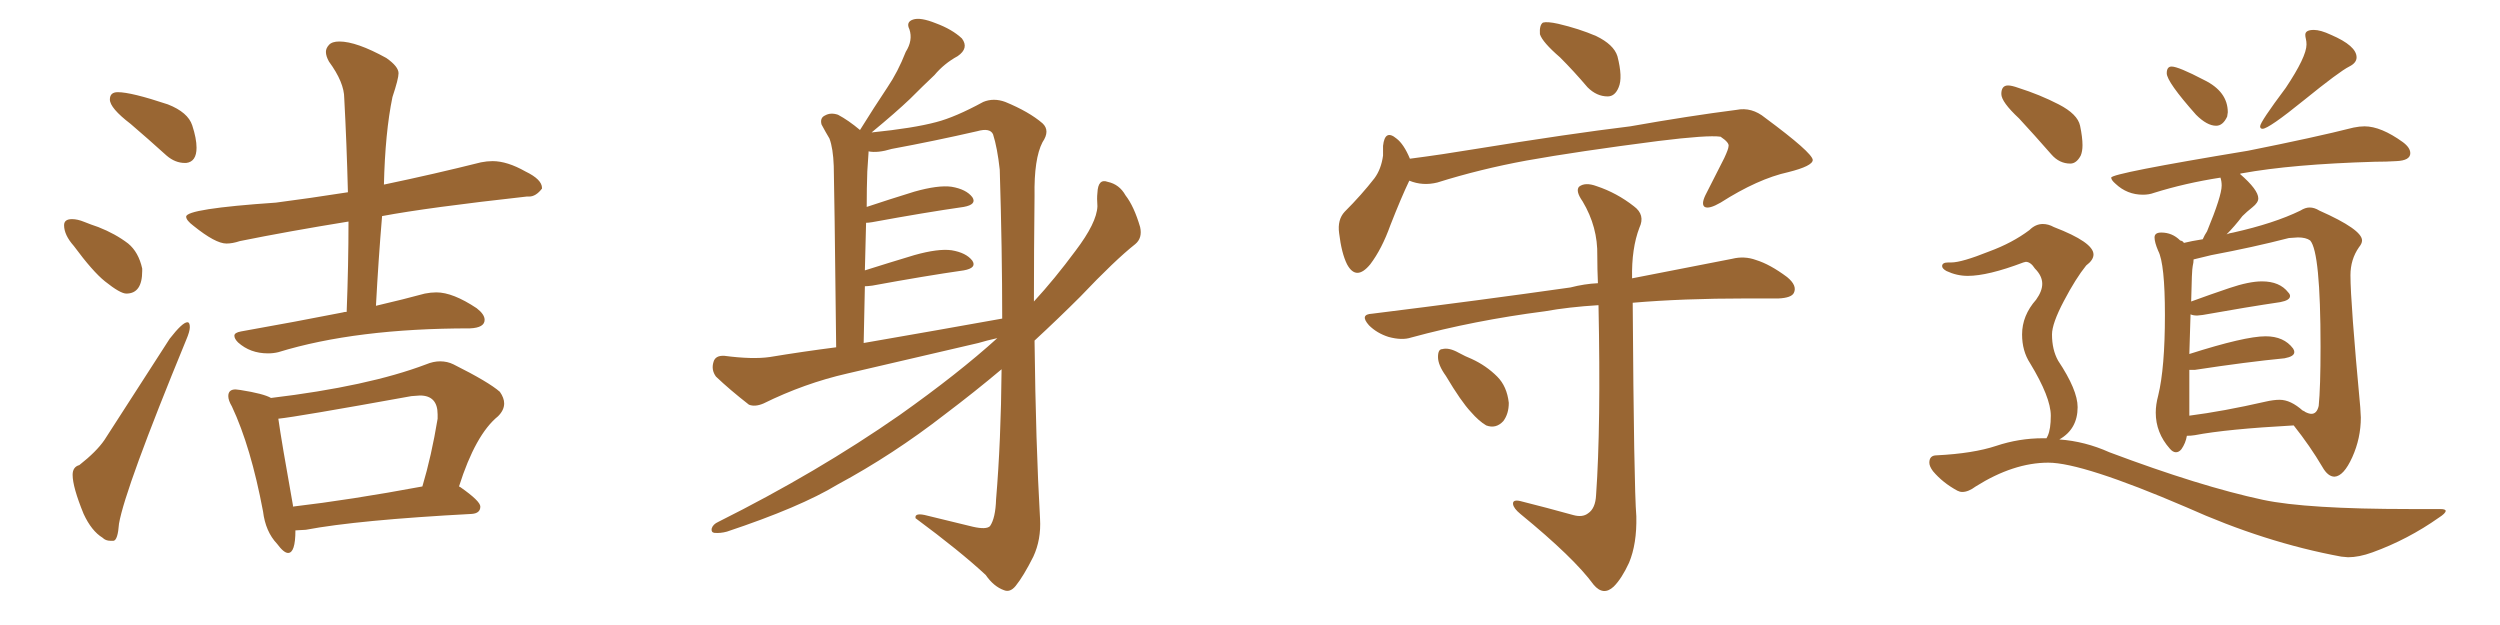 <svg xmlns="http://www.w3.org/2000/svg" xmlns:xlink="http://www.w3.org/1999/xlink" width="600" height="150"><path fill="#996633" padding="10" d="M44.38 39.11L44.68 39.11Q47.17 38.82 47.17 35.45L47.17 35.45Q47.17 33.25 46.14 30.10Q45.12 26.95 40.28 25.05L40.28 25.05Q31.49 22.12 28.27 22.12L28.27 22.12Q26.37 22.12 26.37 23.88L26.37 23.88Q26.37 25.93 31.35 29.74L31.35 29.74Q35.45 33.25 39.99 37.35L39.99 37.35Q42.04 39.11 44.38 39.11L44.38 39.11ZM30.32 70.46L30.32 70.46Q34.13 70.46 34.13 65.04L34.13 65.04L34.13 64.45Q33.25 60.50 30.76 58.45L30.76 58.45Q27.69 56.10 23.58 54.49L23.58 54.49Q21.83 53.91 20.21 53.25Q18.60 52.59 17.29 52.59L17.29 52.59Q15.38 52.59 15.38 54.05L15.38 54.05Q15.38 56.40 17.72 59.03L17.72 59.03Q22.27 65.19 25.20 67.53L25.20 67.53Q28.86 70.46 30.32 70.46ZM26.51 129.79L27.25 129.79Q28.27 129.64 28.56 125.68L28.56 125.68Q30.03 117.19 44.68 81.59L44.68 81.59Q45.56 79.54 45.56 78.52L45.56 78.52Q45.56 77.34 44.97 77.34L44.97 77.34Q43.80 77.34 40.72 81.30L40.72 81.30L25.05 105.62Q23.14 108.40 19.04 111.62L19.04 111.62Q17.43 112.06 17.43 113.96L17.43 113.96Q17.43 116.89 20.07 123.34L20.07 123.34Q21.97 127.44 24.61 129.05L24.61 129.05Q25.34 129.79 26.51 129.79L26.51 129.79ZM64.31 84.81L64.31 84.81Q65.63 84.81 66.80 84.52L66.80 84.52Q85.40 78.81 112.79 78.81L112.79 78.81Q116.31 78.66 116.31 76.76L116.31 76.76Q116.31 75.44 114.40 73.97L114.40 73.97Q108.69 70.17 104.74 70.17L104.74 70.17Q103.42 70.17 101.95 70.46L101.95 70.46Q97.12 71.78 90.23 73.39L90.23 73.39Q90.82 62.26 91.70 51.86L91.70 51.86Q102.69 49.80 126.42 47.17L126.42 47.17L127.00 47.17Q128.61 47.17 130.08 45.26L130.08 45.26L130.08 45.12Q130.08 43.07 126.12 41.16L126.12 41.16Q121.73 38.67 118.21 38.67L118.21 38.67Q116.89 38.67 115.43 38.96L115.43 38.96Q104.30 41.75 92.43 44.24L92.43 44.24Q92.14 44.24 92.14 44.38L92.14 44.38Q92.43 31.79 94.19 23.29L94.19 23.29Q95.65 18.90 95.65 17.58L95.65 17.58Q95.65 15.97 92.72 13.92L92.72 13.92Q85.55 9.96 81.45 9.96L81.45 9.96Q79.69 9.96 78.96 10.77Q78.22 11.57 78.22 12.45L78.22 12.45Q78.22 13.48 78.96 14.79L78.96 14.79Q82.62 19.78 82.62 23.58L82.62 23.58Q83.20 34.28 83.50 46.14L83.50 46.14Q74.12 47.61 66.21 48.63L66.21 48.63Q44.68 50.10 44.68 52.00L44.68 52.00Q44.68 52.88 46.44 54.20L46.44 54.20Q51.71 58.45 54.35 58.45L54.35 58.45Q55.81 58.45 57.57 57.86L57.57 57.86Q69.14 55.52 83.64 53.17L83.64 53.17Q83.64 63.43 83.20 74.85L83.20 74.85Q82.62 74.85 82.18 75L82.18 75Q71.04 77.20 57.86 79.54L57.86 79.54Q56.25 79.83 56.25 80.57L56.25 80.57Q56.25 81.30 57.13 82.18L57.13 82.18Q60.06 84.81 64.31 84.81ZM69.14 132.71L69.14 132.71Q70.90 132.71 70.90 127.29L70.90 127.29L73.39 127.15Q85.84 124.80 113.23 123.34L113.23 123.34Q115.28 123.19 115.28 121.58L115.28 121.58Q115.28 120.26 110.45 116.89L110.45 116.89L110.16 116.75Q114.11 104.30 119.53 99.90L119.53 99.90Q121.00 98.44 121.00 96.83L121.00 96.83Q121.00 95.51 119.97 94.04L119.97 94.04Q117.33 91.70 108.84 87.45L108.84 87.45Q107.37 86.72 105.62 86.72L105.62 86.72Q104.00 86.72 102.25 87.45L102.25 87.45Q88.33 92.72 65.04 95.51L65.04 95.51Q63.28 94.48 57.71 93.60L57.71 93.60L56.54 93.46Q54.79 93.46 54.79 95.07L54.79 95.07Q54.79 96.09 55.66 97.56L55.66 97.56Q60.21 107.23 63.13 122.75L63.13 122.75Q63.72 127.59 66.50 130.52L66.50 130.52Q68.12 132.71 69.14 132.71ZM70.31 121.58L70.31 121.58L70.31 121.29Q67.53 105.76 66.80 100.49L66.80 100.49Q71.19 100.05 98.73 95.07L98.73 95.07L100.78 94.92Q105.03 94.92 105.03 99.46L105.03 99.46L105.03 100.49Q103.56 109.42 101.37 116.75L101.37 116.75Q84.08 119.97 70.31 121.58ZM239.36 81.15L239.36 81.15Q236.72 81.74 234.81 82.32L234.81 82.32Q219.14 85.99 203.32 89.65L203.32 89.65Q193.07 91.99 183.25 96.83L183.25 96.83Q181.20 97.71 179.74 97.12L179.74 97.12Q175.05 93.46 171.83 90.38L171.83 90.38Q170.65 88.77 171.24 86.87L171.24 86.87Q171.68 85.25 173.88 85.40L173.88 85.40Q180.62 86.28 184.72 85.69L184.72 85.69Q192.63 84.38 200.68 83.35L200.68 83.35Q200.24 44.38 200.10 39.84L200.10 39.84Q199.95 35.60 199.07 33.25L199.07 33.25Q198.19 31.79 197.17 29.88L197.17 29.88Q196.73 28.27 198.05 27.69L198.05 27.69Q199.37 26.95 201.12 27.54L201.12 27.54Q203.61 28.86 206.40 31.20L206.40 31.20Q209.77 25.78 212.99 20.95L212.99 20.95Q215.48 17.29 217.38 12.45L217.38 12.45Q219.14 9.67 218.26 7.03L218.26 7.03Q217.38 5.27 219.14 4.69L219.14 4.69Q220.90 4.10 224.56 5.57L224.56 5.57Q228.52 7.03 230.86 9.23L230.86 9.23Q232.62 11.57 229.83 13.48L229.83 13.48Q226.61 15.23 224.27 18.02L224.27 18.02Q221.48 20.65 218.41 23.73L218.41 23.73Q215.04 26.95 209.18 31.79L209.18 31.79Q219.29 30.76 224.71 29.30L224.71 29.30Q229.25 28.13 235.99 24.46L235.99 24.46Q238.48 23.44 241.26 24.46L241.26 24.46Q246.97 26.81 250.20 29.59L250.20 29.59Q252.10 31.35 250.20 34.13L250.20 34.13Q248.14 38.09 248.29 47.02L248.29 47.02Q248.14 60.35 248.14 72.36L248.14 72.36Q253.13 66.94 258.11 60.21L258.11 60.21Q263.23 53.47 263.38 49.51L263.38 49.51Q263.23 47.61 263.38 46.29L263.38 46.29Q263.53 42.77 265.87 43.65L265.87 43.65Q268.65 44.24 270.12 46.88L270.12 46.88Q272.17 49.51 273.63 54.49L273.63 54.49Q274.22 57.13 272.46 58.59L272.46 58.59Q267.63 62.40 259.28 71.19L259.28 71.19Q254.15 76.32 248.29 81.74L248.29 81.74Q248.58 106.49 249.61 124.51L249.61 124.51Q249.90 129.49 248.00 133.59L248.00 133.59Q245.65 138.28 243.75 140.63L243.75 140.63Q242.43 142.24 240.97 141.65L240.97 141.65Q238.48 140.77 236.57 137.99L236.57 137.99Q230.42 132.28 219.73 124.37L219.73 124.37Q219.43 122.90 222.66 123.78L222.66 123.78Q228.08 125.10 233.50 126.42L233.50 126.42Q236.72 127.15 237.60 126.27L237.60 126.27Q238.92 124.37 239.06 119.82L239.06 119.82Q240.23 105.91 240.38 88.62L240.38 88.62Q233.94 94.04 226.76 99.46L226.76 99.46Q214.31 109.13 200.98 116.31L200.98 116.31Q192.04 121.73 174.46 127.59L174.46 127.59Q172.85 128.03 171.39 127.88L171.39 127.88Q170.65 127.73 170.80 126.86L170.80 126.86Q171.09 125.83 172.41 125.24L172.41 125.24Q196.14 113.38 215.92 99.61L215.92 99.61Q229.98 89.65 239.36 81.15ZM207.28 82.32L207.28 82.32L207.28 82.32Q225 79.25 240.53 76.46L240.53 76.46Q240.53 60.06 239.94 40.72L239.94 40.72Q239.36 35.45 238.33 32.23L238.33 32.23Q237.60 30.62 234.52 31.49L234.52 31.49Q224.27 33.84 214.01 35.74L214.01 35.74Q210.64 36.77 208.45 36.33L208.45 36.33Q208.45 36.47 208.45 36.62L208.45 36.62Q208.30 38.53 208.15 41.16L208.15 41.16Q208.01 45.12 208.01 49.66L208.01 49.66Q213.28 47.90 219.43 46.00L219.43 46.00Q225.15 44.38 228.37 44.82L228.37 44.82Q231.88 45.41 233.35 47.31L233.35 47.31Q234.52 49.07 231.30 49.66L231.30 49.66Q222.07 50.98 209.33 53.32L209.33 53.32Q208.45 53.47 207.86 53.47L207.86 53.47Q207.71 59.03 207.57 64.89L207.57 64.89Q213.13 63.13 219.43 61.23L219.43 61.23Q225.15 59.62 228.37 60.06L228.37 60.06Q231.88 60.64 233.35 62.55L233.35 62.55Q234.52 64.31 231.30 64.89L231.30 64.89Q222.07 66.21 209.33 68.55L209.33 68.55Q208.15 68.70 207.57 68.70L207.57 68.70Q207.42 75.15 207.28 82.32ZM374.41 13.77L374.41 13.77Q370.17 10.11 369.58 8.20L369.58 8.20Q369.43 6.01 370.31 5.42L370.31 5.42Q371.34 5.13 373.97 5.71L373.97 5.71Q378.96 6.88 383.06 8.64L383.06 8.64Q387.30 10.69 388.18 13.48L388.18 13.48Q389.50 18.60 388.48 20.95L388.48 20.95Q387.60 23.14 385.84 23.14L385.84 23.14Q383.20 23.14 381.01 20.95L381.01 20.95Q377.64 16.99 374.41 13.77ZM338.23 43.36L338.23 43.36Q336.33 47.31 333.69 54.05L333.69 54.05Q331.64 59.77 328.86 63.43L328.86 63.43Q325.49 67.53 323.29 63.43L323.29 63.43Q321.97 60.79 321.39 55.96L321.39 55.96Q320.95 52.73 322.71 50.83L322.71 50.83Q326.81 46.73 329.88 42.77L329.88 42.77Q331.49 40.58 331.93 37.35L331.93 37.35Q331.93 36.04 331.93 35.01L331.93 35.01Q332.37 30.91 335.16 33.25L335.16 33.25Q336.91 34.57 338.38 38.09L338.38 38.09Q346.29 37.06 354.20 35.74L354.20 35.74Q376.76 32.08 391.26 30.32L391.26 30.32Q405.32 27.83 416.75 26.37L416.75 26.37Q420.41 25.63 423.63 28.27L423.63 28.27Q434.91 36.62 435.06 38.38L435.06 38.38Q435.06 39.84 429.20 41.31L429.20 41.31Q421.88 42.92 412.94 48.63L412.94 48.63Q410.16 50.24 409.13 49.66L409.13 49.66Q408.25 49.07 409.28 46.88L409.28 46.88Q411.62 42.33 413.82 37.94L413.82 37.94Q414.84 35.74 414.84 35.16L414.84 35.16Q415.14 34.28 412.94 32.81L412.94 32.81Q409.86 32.37 398.00 33.84L398.00 33.84Q378.66 36.33 366.36 38.53L366.36 38.53Q355.22 40.58 344.97 43.80L344.97 43.80Q341.46 44.68 338.23 43.36ZM377.64 123.63L377.64 123.63Q379.83 124.22 381.15 123.19L381.15 123.19Q382.91 122.02 383.06 118.80L383.06 118.80Q384.23 102.25 383.64 73.24L383.64 73.24Q376.46 73.68 370.75 74.71L370.75 74.71Q353.76 76.90 338.67 81.01L338.67 81.01Q336.47 81.74 333.25 80.86L333.25 80.86Q330.47 79.98 328.56 78.08L328.56 78.08Q326.22 75.44 329.30 75.29L329.30 75.29Q355.22 72.07 376.90 68.99L376.90 68.99Q380.27 68.12 383.50 67.97L383.50 67.97Q383.35 64.60 383.35 61.38L383.35 61.38Q383.50 54.49 379.83 48.34L379.83 48.34Q378.08 45.85 378.96 44.82L378.96 44.82Q380.42 43.65 383.20 44.68L383.20 44.68Q388.04 46.29 392.14 49.51L392.14 49.51Q394.92 51.56 393.46 54.64L393.46 54.64Q391.55 59.62 391.70 66.80L391.70 66.80Q406.05 64.01 415.72 62.11L415.72 62.11Q418.65 61.38 421.44 62.40L421.44 62.40Q424.80 63.43 428.91 66.50L428.91 66.50Q431.40 68.55 430.52 70.31L430.52 70.31Q429.93 71.48 426.86 71.63L426.86 71.63Q423.19 71.63 419.09 71.63L419.09 71.63Q403.86 71.63 391.85 72.66L391.85 72.66Q392.14 116.75 392.72 123.93L392.72 123.93Q392.87 130.52 390.97 135.06L390.97 135.06Q389.21 138.87 387.30 140.77L387.30 140.77Q384.81 143.12 382.47 140.33L382.47 140.33Q377.78 133.89 364.89 123.34L364.89 123.34Q363.28 122.02 363.13 121.00L363.13 121.00Q362.99 119.82 364.89 120.26L364.89 120.26Q371.34 121.88 377.64 123.63ZM347.02 90.23L347.02 90.23L347.02 90.23Q345.12 87.60 345.12 85.69L345.12 85.69Q345.12 83.79 346.14 83.79L346.14 83.79Q347.75 83.35 350.10 84.67L350.10 84.67Q351.71 85.55 353.17 86.13L353.17 86.13Q356.69 87.74 359.33 90.38L359.33 90.38Q361.67 92.72 362.11 96.68L362.11 96.68Q362.11 99.32 360.79 101.07L360.79 101.07Q359.03 102.98 356.69 102.10L356.69 102.10Q354.93 101.07 353.03 98.88L353.03 98.88Q350.68 96.39 347.02 90.23ZM531.88 30.18L531.88 30.18Q529.69 30.18 527.05 27.54L527.05 27.54Q520.02 19.63 520.02 17.58L520.02 17.58Q520.02 15.97 521.19 15.97L521.19 15.97Q522.80 15.97 528.96 19.19L528.96 19.19Q534.67 21.97 534.67 26.95L534.67 26.95L534.52 27.98Q533.50 30.18 531.88 30.18ZM543.02 30.91L543.02 30.91Q542.43 30.91 542.43 30.32L542.43 30.32Q542.43 29.30 548.58 21.09L548.58 21.09Q553.56 13.62 553.56 10.69L553.56 10.69Q553.56 9.96 553.42 9.38Q553.27 8.79 553.27 8.35L553.27 8.35Q553.27 7.18 555.32 7.18L555.32 7.18Q556.93 7.18 559.42 8.35L559.42 8.35Q565.58 10.99 565.58 13.77L565.58 13.77Q565.58 15.09 563.82 15.97L563.82 15.97Q561.47 17.14 552.98 24.02Q544.48 30.91 543.02 30.91ZM560.30 114.40L560.30 114.40Q558.69 114.40 557.37 112.06L557.37 112.06Q554.44 107.08 550.49 102.10L550.49 102.10Q534.38 102.98 526.76 104.44L526.76 104.44Q525.88 104.59 524.85 104.59L524.85 104.59Q524.56 106.35 523.54 107.81L523.54 107.81Q522.95 108.54 522.22 108.54L522.22 108.54Q521.48 108.54 520.75 107.67L520.75 107.67Q517.38 103.86 517.38 99.02L517.38 99.02Q517.38 97.12 517.97 94.92L517.97 94.92Q519.58 88.33 519.58 75.59L519.58 75.59Q519.58 63.28 517.97 60.21L517.97 60.21Q517.09 58.15 517.09 56.98L517.09 56.98Q517.09 55.81 518.70 55.81L518.70 55.81Q521.34 55.81 523.24 57.71L523.24 57.71Q523.97 57.86 524.12 58.30L524.12 58.30Q525.88 57.86 528.66 57.42L528.66 57.42Q529.10 56.40 529.69 55.52L529.69 55.52Q533.20 47.02 533.20 44.53L533.20 44.53Q533.20 43.51 532.91 42.63L532.91 42.63Q524.41 43.95 516.94 46.29L516.94 46.29Q515.77 46.73 514.31 46.73L514.31 46.73Q510.50 46.73 507.71 44.09L507.71 44.09Q506.69 43.21 506.69 42.63L506.69 42.63Q506.69 41.60 539.50 36.18L539.50 36.18Q555.62 32.96 564.84 30.62L564.84 30.62Q566.31 30.32 567.48 30.32L567.48 30.32Q571.44 30.32 576.71 34.13L576.71 34.13Q578.47 35.45 578.47 36.77L578.47 36.77Q578.47 38.53 575.10 38.67L575.10 38.67Q572.75 38.82 569.97 38.82L569.97 38.82Q550.05 39.40 538.04 41.60L538.04 41.60Q537.74 41.60 537.60 41.75L537.60 41.75Q541.99 45.56 541.99 47.61L541.99 47.61Q541.99 48.63 540.60 49.73Q539.21 50.83 538.18 51.86L538.18 51.86Q536.28 54.35 534.38 56.25L534.38 56.25Q534.96 55.96 535.99 55.81L535.99 55.81Q545.80 53.61 552.10 50.54L552.10 50.54Q553.27 49.80 554.30 49.80L554.30 49.80Q555.47 49.80 556.64 50.54L556.64 50.54Q566.89 55.08 566.89 57.71L566.89 57.71Q566.89 58.45 566.16 59.33L566.16 59.33Q564.11 62.26 564.11 66.06L564.11 66.06Q564.11 72.51 566.46 97.71L566.46 97.71L566.60 100.20Q566.60 105.18 564.55 109.72Q562.50 114.26 560.30 114.40ZM525.44 88.77L525.44 99.76Q533.50 98.73 543.75 96.39L543.75 96.39Q545.65 95.95 547.12 95.95L547.12 95.95Q549.76 95.95 552.69 98.58L552.69 98.58L552.69 98.44Q552.69 98.58 552.91 98.66Q553.13 98.73 553.27 98.88L553.27 98.88Q554.15 99.32 554.74 99.32L554.74 99.32Q556.05 99.32 556.49 97.41L556.49 97.41Q556.93 93.02 556.93 83.20L556.93 83.20Q556.93 60.50 554.44 57.71L554.44 57.71Q553.42 56.98 551.51 56.98L551.51 56.98L549.32 57.13Q540.82 59.33 530.71 61.23L530.71 61.23L526.46 62.26Q526.46 62.99 526.25 63.87Q526.03 64.75 525.88 72.36L525.88 72.36Q530.27 70.75 535.03 69.14Q539.79 67.53 542.87 67.53L542.87 67.53Q547.12 67.53 549.17 70.17L549.17 70.17Q549.61 70.61 549.61 71.04L549.61 71.04Q549.61 72.07 547.27 72.51L547.27 72.51Q539.36 73.68 528.66 75.59L528.66 75.59L527.34 75.73Q526.32 75.73 525.73 75.44L525.73 75.44L525.44 84.96Q538.77 80.71 543.75 80.71L543.75 80.71Q548.14 80.71 550.34 83.64L550.34 83.64Q550.63 84.08 550.63 84.52L550.63 84.52Q550.63 85.55 548.29 85.99L548.29 85.99Q539.21 86.87 526.76 88.77L526.76 88.77L525.44 88.77ZM496.88 39.26L496.88 39.26Q494.24 39.26 492.33 37.06L492.33 37.06Q488.23 32.37 484.57 28.42L484.57 28.42Q480.32 24.46 480.32 22.56L480.32 22.56Q480.32 20.51 481.93 20.51L481.93 20.51Q482.81 20.51 484.42 21.09L484.42 21.09Q489.55 22.71 494.09 25.05Q498.63 27.39 499.22 30.18Q499.80 32.96 499.80 34.86L499.80 34.86Q499.80 36.33 499.37 37.35L499.37 37.35Q498.34 39.26 496.88 39.26ZM563.53 133.74L563.53 133.74L561.91 133.59Q543.60 130.22 524.71 121.73L524.71 121.73Q499.80 111.04 491.60 111.04L491.60 111.04Q483.25 111.04 474.17 116.75L474.17 116.75Q472.41 118.07 470.95 118.07L470.95 118.07Q470.36 118.07 469.78 117.77L469.78 117.77Q466.26 115.87 463.92 113.09L463.92 113.09Q463.04 111.91 463.04 111.04L463.04 111.04Q463.04 109.28 464.79 109.28L464.79 109.28Q473.58 108.84 479.08 107.01Q484.57 105.18 490.28 105.18L490.28 105.18L491.16 105.18L491.46 104.59Q492.19 102.98 492.19 99.76L492.19 99.76Q492.19 95.36 487.21 87.16L487.21 87.16Q485.30 84.23 485.30 80.27L485.30 80.27Q485.30 75.73 488.67 71.92L488.67 71.92Q490.14 69.87 490.14 68.12L490.14 68.12Q490.14 66.21 488.38 64.45L488.38 64.45Q487.35 62.84 486.18 62.84L486.18 62.84L485.60 62.99Q477.10 66.21 472.27 66.21L472.27 66.21Q469.63 66.21 467.14 65.04L467.14 65.04Q466.11 64.45 466.11 63.87L466.11 63.87Q466.11 62.99 467.58 62.99L467.58 62.99L468.31 62.99Q470.80 62.99 477.39 60.35L477.39 60.35Q482.96 58.30 487.06 55.22L487.06 55.22Q488.53 53.76 490.28 53.76L490.28 53.76Q491.60 53.76 492.92 54.49L492.92 54.49Q502.44 58.15 502.44 61.08L502.44 61.08Q502.44 62.40 500.68 63.72L500.68 63.72Q498.19 66.80 495.34 72.22Q492.48 77.64 492.48 80.27L492.48 80.27Q492.48 83.94 493.95 86.57L493.95 86.57Q498.63 93.60 498.63 97.71L498.63 97.71Q498.63 102.98 494.24 105.47L494.24 105.47Q500.39 105.91 506.25 108.54L506.25 108.54Q528.08 116.75 543.16 119.97L543.16 119.97Q553.56 122.17 578.47 122.17L578.47 122.17L585.64 122.17Q586.96 122.17 586.96 122.61L586.96 122.61Q586.96 123.19 585.35 124.22L585.35 124.22Q577.88 129.49 569.38 132.57L569.38 132.57Q566.16 133.74 563.53 133.74Z"/></svg>
